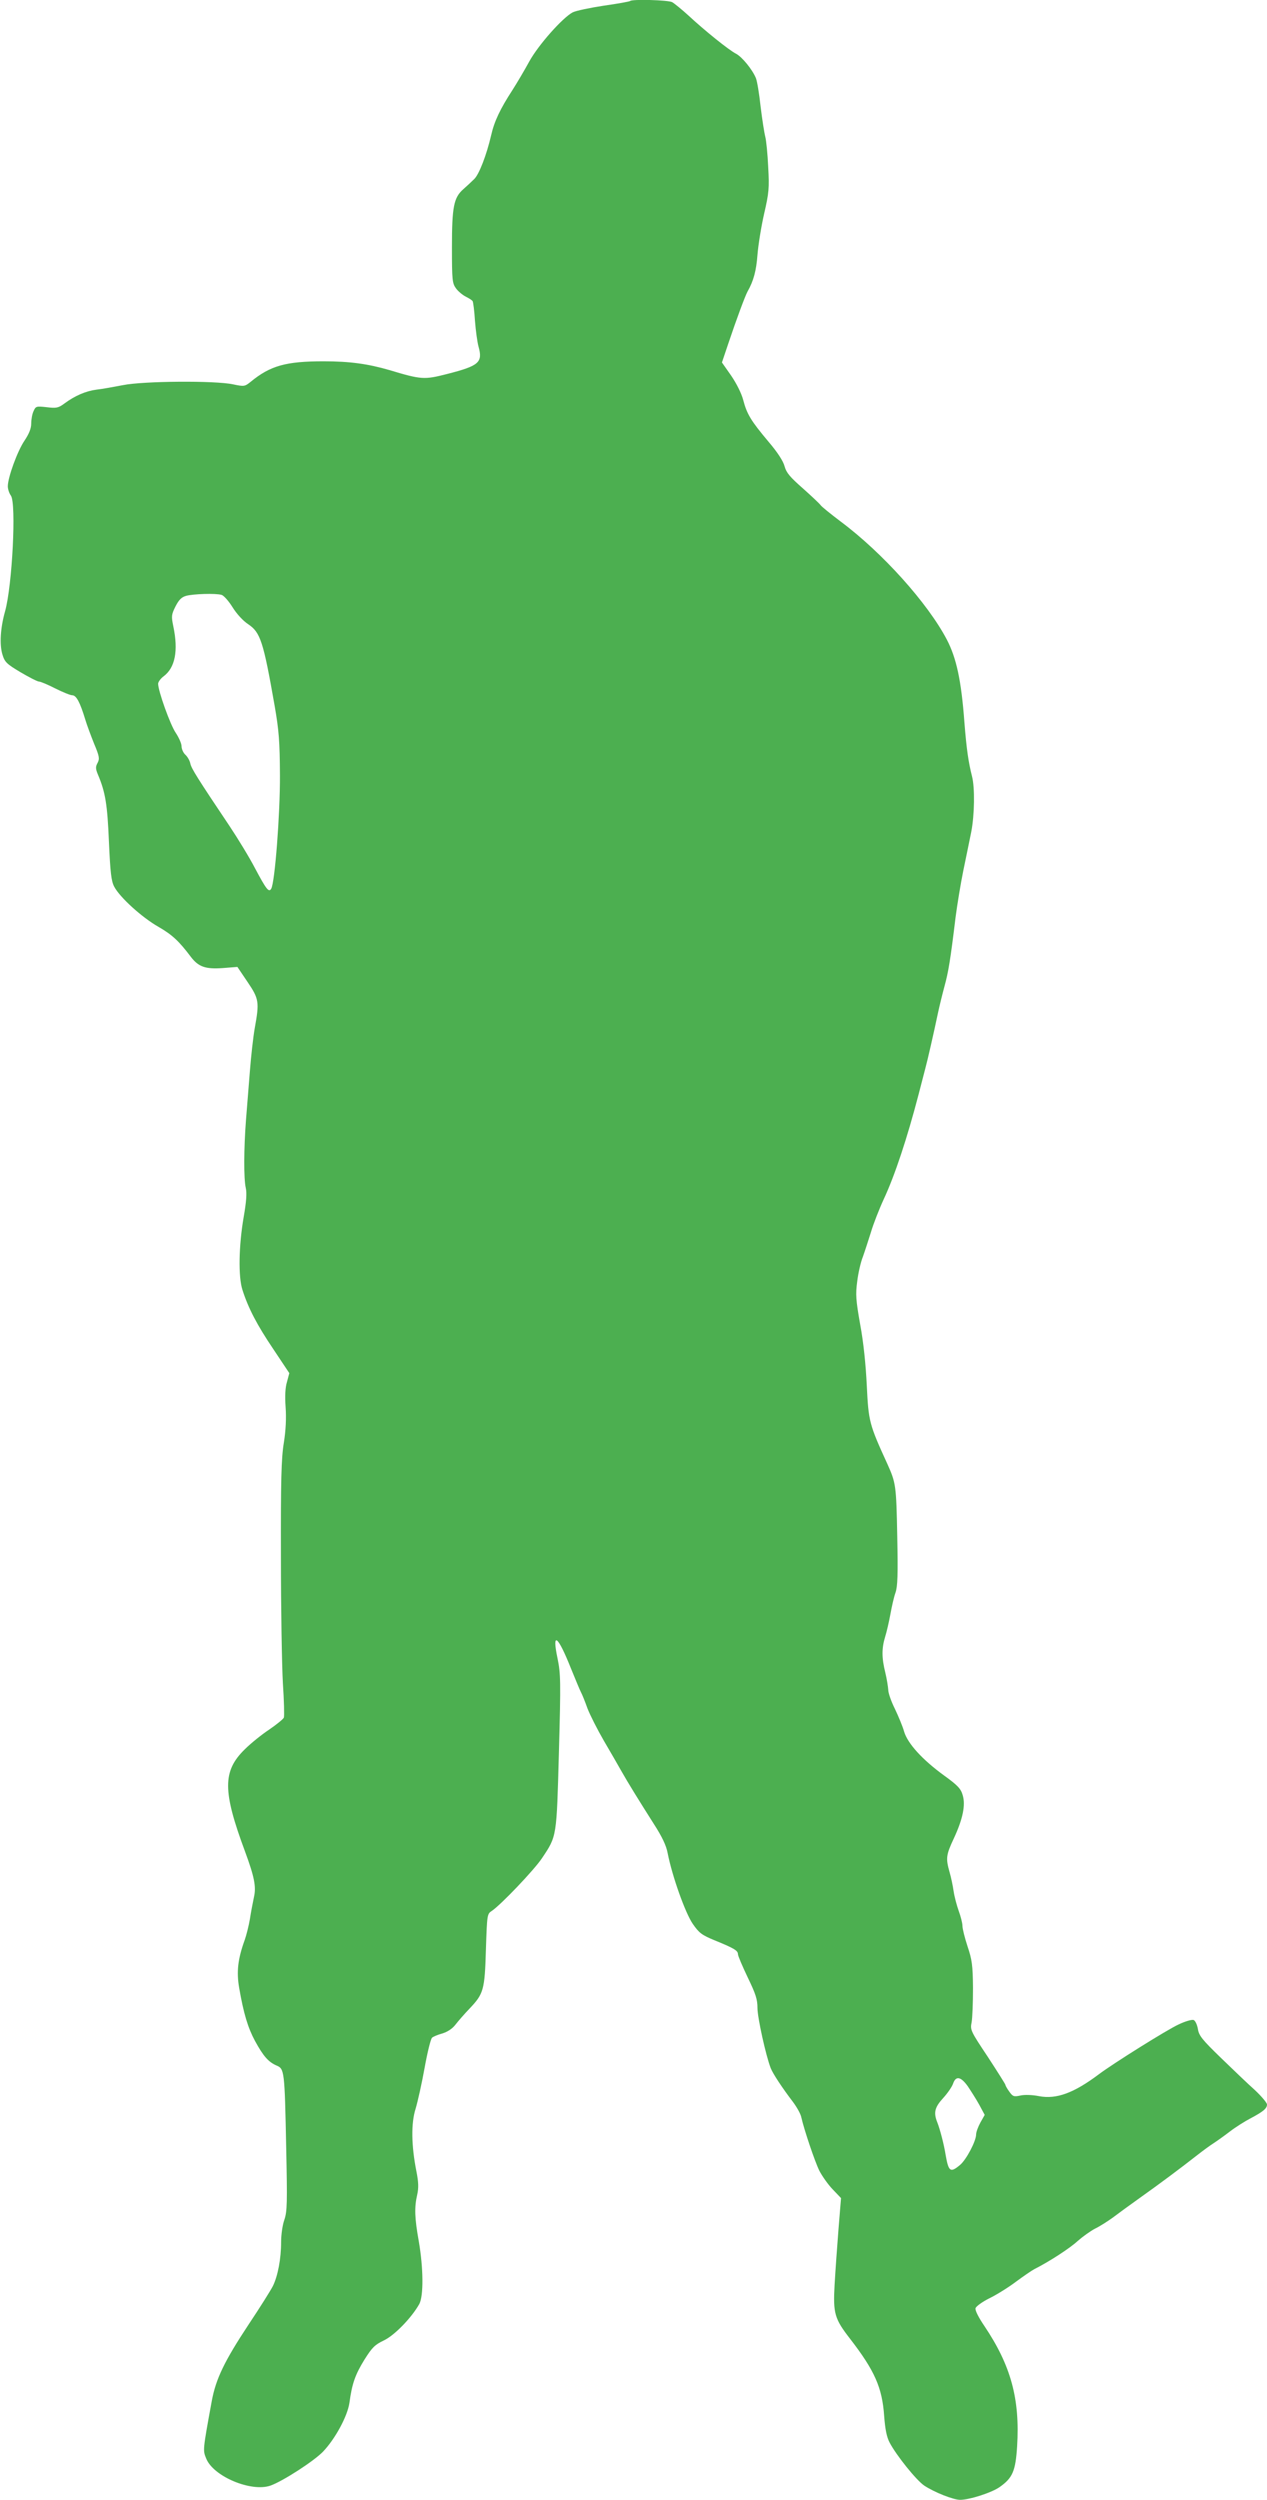 <?xml version="1.0" standalone="no"?>
<!DOCTYPE svg PUBLIC "-//W3C//DTD SVG 20010904//EN"
 "http://www.w3.org/TR/2001/REC-SVG-20010904/DTD/svg10.dtd">
<svg version="1.0" xmlns="http://www.w3.org/2000/svg"
 width="649pt" height="1280pt" viewBox="0 0 649 1280"
 preserveAspectRatio="xMidYMid meet">
<g transform="translate(0,1280) scale(0.1,-0.1)"
fill="#4caf50" stroke="none">
<path d="M3228 12795 c-3 -3 -64 -14 -135 -24 -72 -11 -143 -26 -159 -34 -52
-27 -177 -168 -223 -252 -24 -44 -63 -110 -86 -146 -63 -97 -93 -160 -109
-231 -24 -103 -62 -201 -87 -225 -13 -13 -38 -36 -56 -52 -49 -43 -58 -91 -58
-298 0 -169 2 -184 21 -210 11 -15 34 -34 50 -42 16 -8 32 -18 35 -23 3 -5 9
-51 12 -101 4 -51 12 -109 18 -131 23 -82 3 -99 -161 -141 -117 -30 -132 -29
-295 20 -110 32 -203 45 -337 45 -193 0 -273 -22 -374 -105 -30 -24 -33 -25
-90 -13 -93 20 -460 17 -564 -4 -47 -9 -107 -20 -135 -23 -55 -7 -111 -31
-165 -71 -31 -23 -41 -25 -91 -19 -53 6 -56 5 -67 -20 -7 -14 -12 -43 -12 -63
0 -26 -11 -53 -35 -89 -36 -53 -85 -188 -85 -233 0 -14 7 -36 16 -48 28 -41 7
-459 -30 -592 -24 -85 -29 -169 -14 -220 12 -40 21 -49 93 -92 44 -26 87 -48
95 -48 8 0 46 -16 83 -35 38 -19 77 -35 87 -35 21 0 40 -36 67 -125 8 -27 29
-83 45 -123 27 -64 29 -77 18 -98 -11 -20 -11 -30 2 -61 38 -90 48 -152 56
-343 7 -158 12 -202 27 -230 28 -54 141 -157 227 -206 71 -41 105 -73 166
-154 39 -51 75 -63 162 -57 l76 6 52 -77 c59 -87 61 -103 37 -236 -8 -45 -19
-144 -25 -221 -6 -77 -15 -189 -20 -250 -11 -144 -12 -300 -1 -348 6 -26 3
-70 -11 -150 -25 -146 -28 -305 -6 -372 30 -94 75 -180 158 -303 l82 -123 -12
-45 c-9 -29 -11 -74 -7 -129 4 -56 1 -119 -9 -182 -13 -78 -16 -195 -15 -583
0 -267 5 -558 10 -648 6 -89 8 -169 5 -177 -4 -8 -37 -35 -75 -61 -38 -25 -95
-71 -126 -102 -113 -111 -113 -213 2 -522 48 -130 58 -181 46 -233 -6 -29 -16
-80 -21 -114 -6 -35 -18 -82 -26 -105 -36 -99 -43 -164 -29 -246 23 -133 45
-205 81 -272 43 -79 69 -108 110 -126 41 -17 42 -25 50 -420 6 -284 5 -326 -9
-369 -10 -27 -17 -78 -17 -115 0 -86 -17 -174 -42 -225 -11 -22 -67 -111 -125
-198 -123 -186 -167 -277 -188 -390 -47 -256 -46 -253 -29 -295 36 -92 231
-174 330 -139 64 23 223 126 269 174 62 65 125 181 135 250 13 98 30 145 77
221 39 62 53 76 99 98 55 26 143 117 182 187 22 42 21 183 -3 322 -21 117 -23
172 -8 237 8 36 7 64 -4 120 -26 131 -28 246 -4 321 11 37 32 131 46 209 14
78 31 147 38 154 6 6 31 16 53 22 26 8 51 24 67 45 13 17 46 55 72 82 72 76
78 94 84 302 6 181 6 183 31 199 47 32 216 209 256 269 77 115 75 106 87 544
10 362 9 401 -7 479 -30 142 1 119 69 -52 23 -56 45 -110 51 -121 6 -11 21
-48 33 -82 13 -34 51 -109 84 -166 34 -58 74 -127 89 -154 35 -62 92 -154 167
-272 42 -65 64 -111 71 -150 24 -121 90 -305 128 -361 33 -48 47 -58 112 -85
101 -41 120 -53 120 -71 0 -9 23 -62 50 -119 41 -85 50 -112 50 -157 0 -49 43
-244 68 -308 11 -28 59 -101 114 -173 20 -27 40 -62 43 -80 14 -62 68 -223 92
-272 14 -27 44 -70 68 -95 l43 -45 -13 -160 c-7 -88 -16 -216 -20 -285 -8
-146 0 -173 79 -275 126 -163 165 -250 175 -396 5 -67 13 -108 28 -136 34 -65
136 -192 177 -220 51 -34 149 -73 184 -73 48 0 160 36 202 65 67 47 82 82 90
209 15 243 -32 414 -167 615 -30 44 -49 81 -46 92 3 10 35 33 71 51 37 18 98
56 135 84 38 28 80 57 95 65 77 39 182 107 222 144 25 22 65 51 90 64 25 12
65 38 90 56 25 19 88 65 140 102 100 71 206 150 294 219 28 22 65 49 81 59 17
11 55 38 85 61 30 23 78 53 105 67 66 35 85 51 85 71 0 9 -28 42 -62 74 -35
31 -113 106 -174 165 -96 93 -113 114 -118 148 -4 22 -13 42 -22 46 -9 3 -44
-7 -77 -23 -59 -27 -332 -198 -407 -254 -129 -97 -218 -130 -308 -113 -35 7
-75 8 -96 3 -33 -7 -38 -5 -56 20 -11 15 -20 31 -20 35 0 3 -41 68 -90 143
-88 132 -91 138 -83 177 4 22 7 101 7 175 -1 117 -5 146 -28 214 -14 43 -26
90 -26 105 0 14 -9 49 -19 76 -10 28 -22 73 -26 100 -4 28 -13 72 -21 99 -20
71 -18 88 22 173 46 99 61 171 45 222 -9 32 -26 50 -94 99 -113 82 -188 165
-206 226 -7 26 -29 78 -47 116 -19 38 -34 81 -34 97 -1 15 -7 55 -15 88 -19
76 -19 125 -1 184 8 25 20 78 27 116 7 39 18 88 26 110 11 32 13 91 9 290 -5
261 -7 272 -51 370 -93 203 -96 217 -105 400 -5 106 -17 224 -34 314 -22 125
-24 153 -15 220 5 42 18 99 29 126 10 28 28 84 41 125 12 41 42 118 66 170 57
122 120 313 178 535 14 55 30 116 35 135 10 36 43 180 65 285 7 33 22 94 33
135 20 73 30 132 57 355 8 61 25 166 39 235 14 69 33 159 41 200 17 87 19 227
4 285 -18 71 -28 137 -39 277 -16 215 -41 329 -90 423 -98 187 -330 445 -543
604 -53 40 -100 78 -104 85 -5 7 -45 45 -90 85 -66 58 -85 80 -94 113 -7 27
-36 72 -83 127 -89 106 -110 140 -129 213 -9 34 -34 84 -62 125 l-47 67 32 95
c43 128 87 246 99 268 31 54 45 107 51 188 4 50 19 144 34 210 25 108 27 132
21 240 -3 66 -10 136 -15 155 -5 19 -16 89 -24 155 -7 66 -18 131 -24 145 -18
44 -71 109 -102 125 -37 19 -160 118 -244 196 -34 31 -71 61 -83 68 -21 11
-205 16 -215 6z m-2093 -3041 c11 -3 36 -31 56 -63 21 -34 54 -70 80 -87 63
-42 78 -88 136 -419 22 -127 26 -181 27 -355 1 -197 -26 -551 -45 -581 -12
-20 -25 -3 -82 104 -29 56 -89 154 -131 217 -165 246 -195 294 -201 320 -3 16
-15 36 -26 46 -10 9 -19 29 -19 43 0 14 -14 45 -30 69 -28 41 -90 214 -90 251
0 9 13 27 28 38 59 44 76 130 50 255 -11 53 -10 61 11 103 17 33 30 47 54 54
36 10 151 14 182 5z m3822 -7636 c16 -24 43 -66 59 -95 l28 -52 -22 -39 c-12
-22 -22 -49 -22 -61 0 -34 -50 -129 -82 -156 -50 -42 -59 -35 -74 50 -8 52
-29 133 -43 168 -20 50 -13 77 30 124 22 24 45 57 51 74 14 41 39 37 75 -13z"/>
</g>
</svg>
